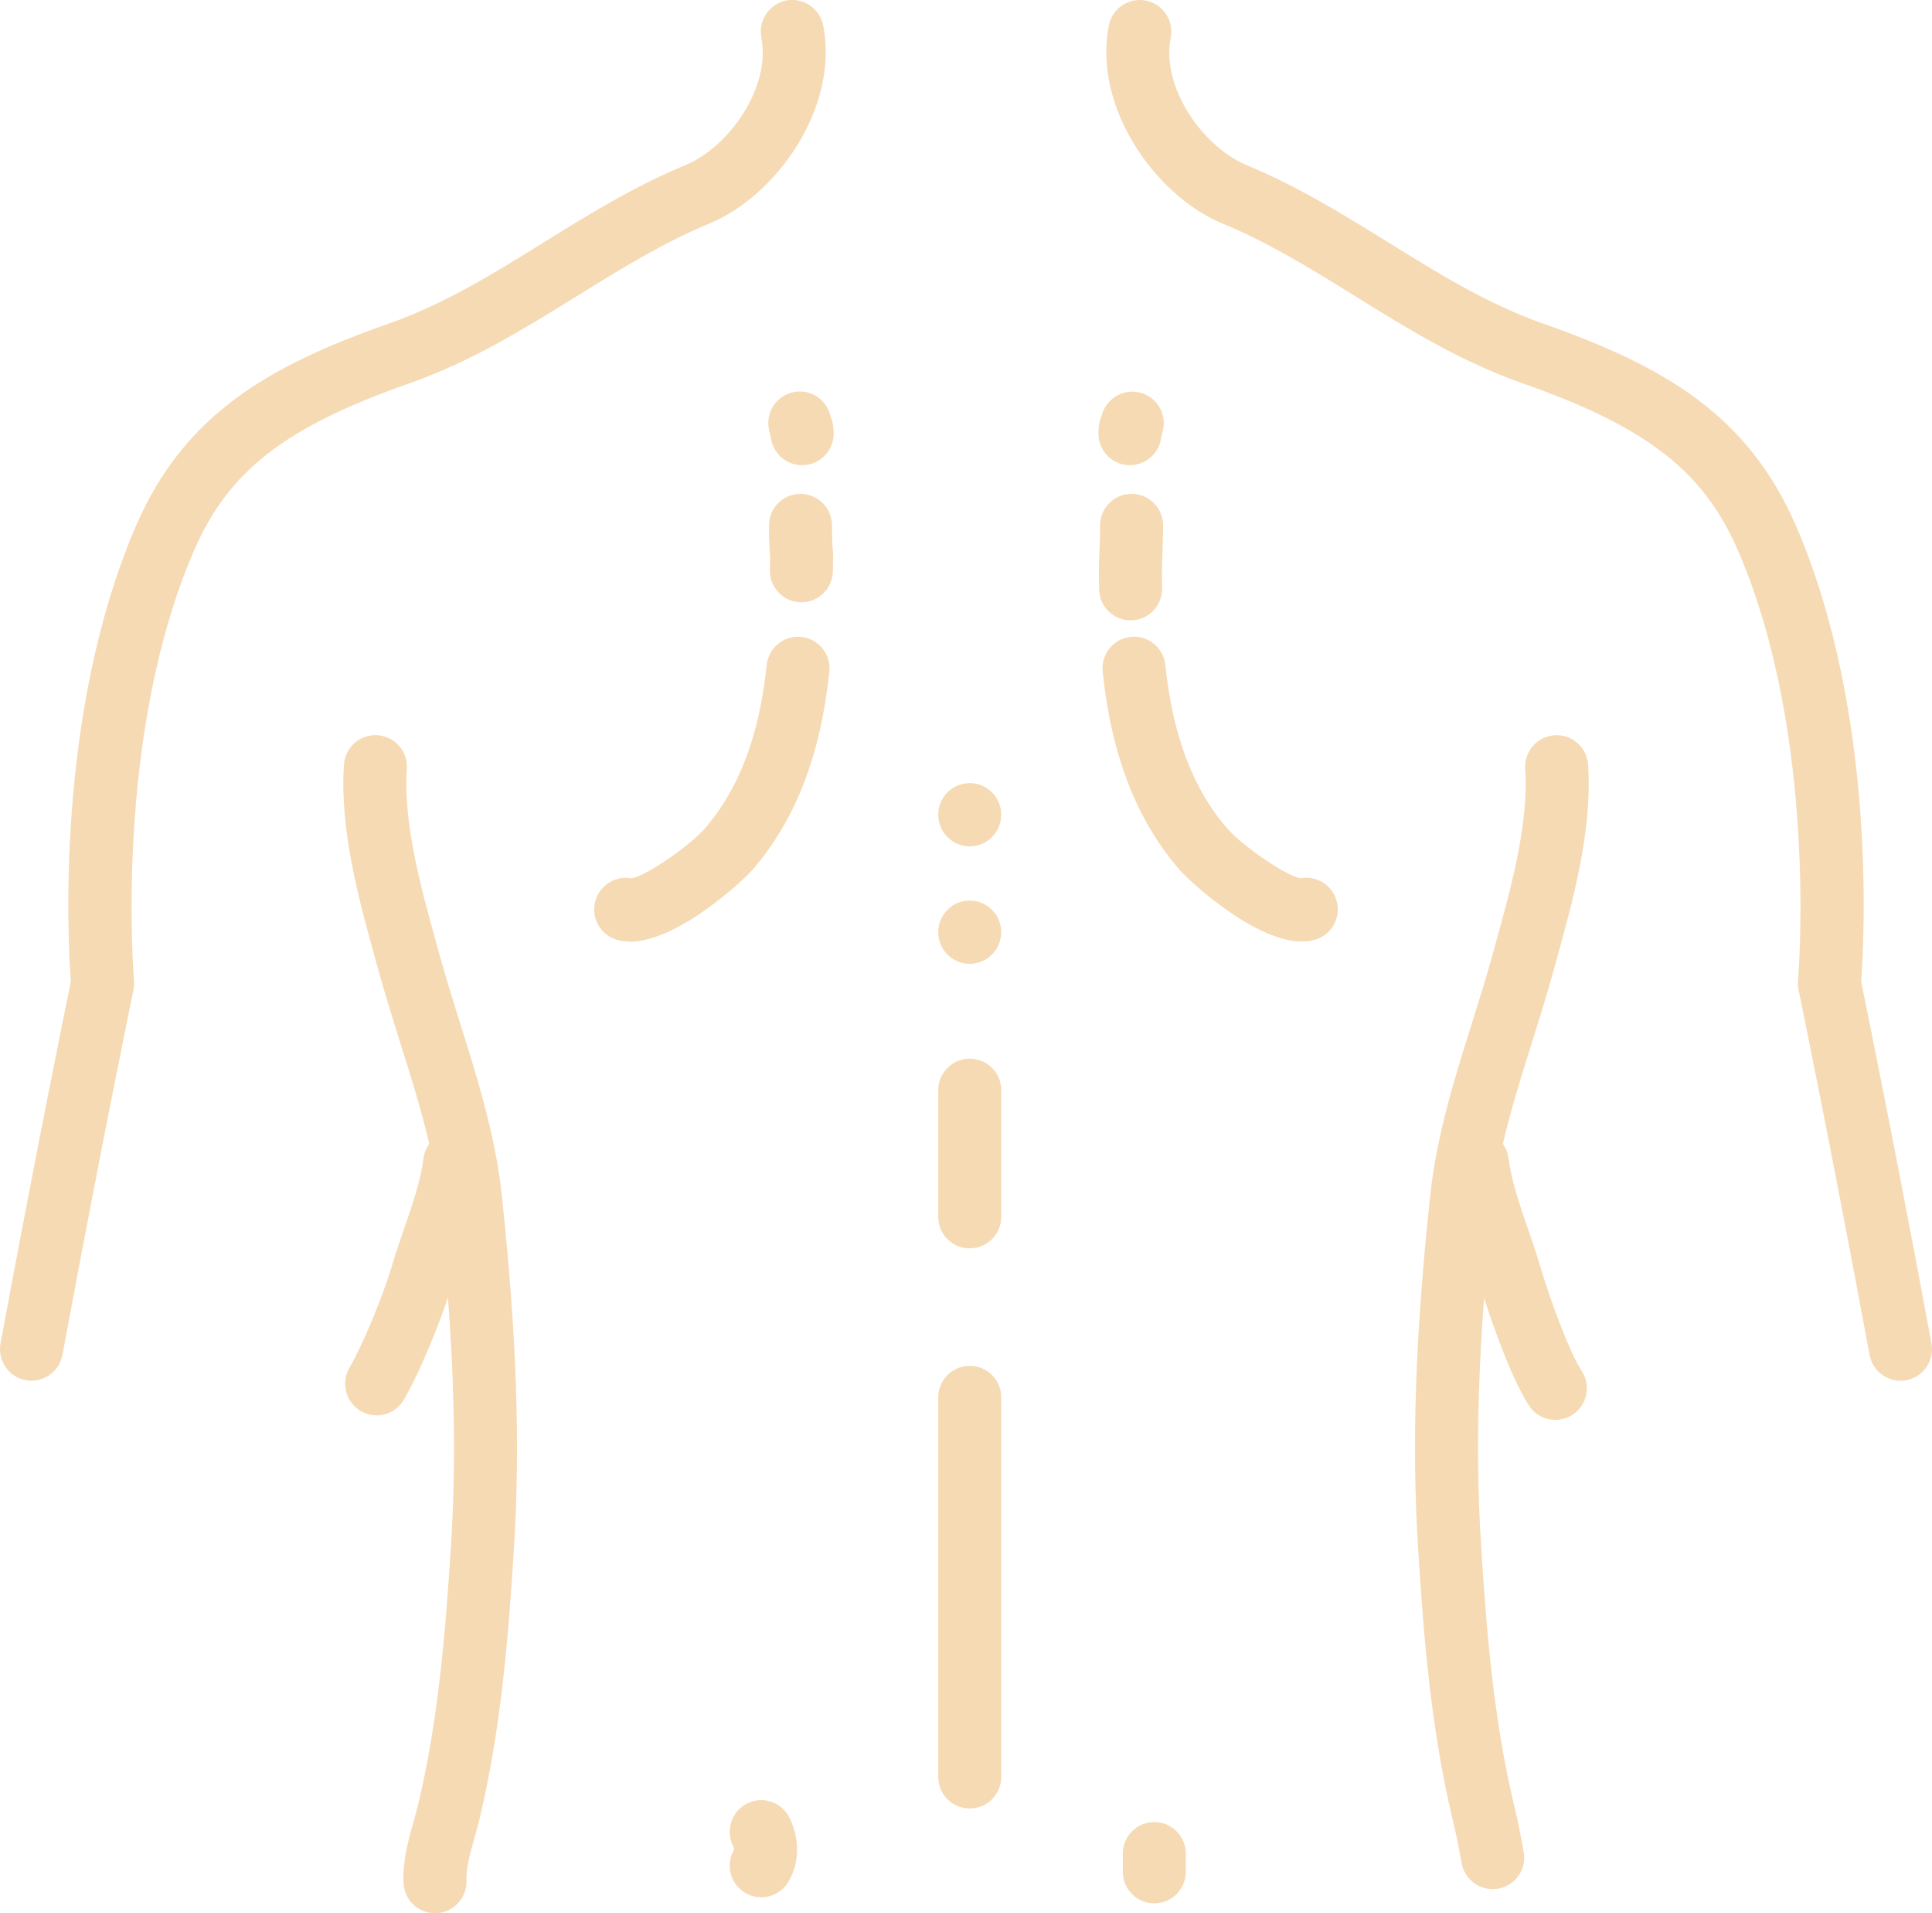<svg xmlns="http://www.w3.org/2000/svg" fill="none" viewBox="0 0 101 100" height="100" width="101">
<g clip-path="url(#clip0_1063_2535)" id="Back body">
<g id="Group">
<path fill="#F6DAB4" d="M1.65 72.168C1.551 72.168 1.447 72.159 1.346 72.14C0.452 71.972 -0.139 71.111 0.028 70.214C1.894 60.151 3.417 52.695 3.704 51.302C3.558 49.364 2.857 37.327 7.109 27.487C9.625 21.667 14.028 19.126 20.319 16.916C23.227 15.894 25.745 14.334 28.409 12.678C30.735 11.236 33.137 9.746 35.846 8.622C38.096 7.69 40.312 4.58 39.802 1.969C39.628 1.074 40.209 0.205 41.101 0.028C41.993 -0.146 42.859 0.437 43.035 1.332C43.875 5.629 40.586 10.232 37.105 11.675C34.643 12.697 32.457 14.053 30.141 15.488C27.442 17.162 24.654 18.893 21.408 20.033C14.892 22.323 11.941 24.618 10.133 28.799C5.93 38.517 6.996 51.127 7.006 51.252C7.02 51.415 7.011 51.578 6.978 51.736C6.961 51.814 5.323 59.724 3.266 70.813C3.118 71.609 2.426 72.164 1.65 72.164V72.168Z" id="Vector"></path>
<path fill="#F6DAB4" d="M19.688 73.979C19.403 73.979 19.116 73.906 18.855 73.75C18.071 73.288 17.81 72.275 18.271 71.489C18.94 70.348 20.02 67.753 20.495 66.146C20.683 65.508 20.907 64.861 21.123 64.233C21.554 62.982 22.001 61.688 22.136 60.562C22.244 59.655 23.063 59.008 23.966 59.117C24.87 59.225 25.515 60.047 25.407 60.954C25.23 62.432 24.727 63.898 24.237 65.314C24.023 65.935 23.82 66.521 23.653 67.088C23.162 68.75 21.997 71.656 21.109 73.167C20.803 73.691 20.253 73.982 19.688 73.982V73.979Z" id="Vector_2"></path>
<path fill="#F6DAB4" d="M22.738 100C21.867 100 21.14 99.315 21.095 98.432C21.036 97.297 21.356 96.156 21.637 95.153C21.721 94.851 21.801 94.565 21.862 94.308C22.94 89.789 23.3 85.135 23.578 80.755C23.91 75.486 23.719 69.954 22.959 62.824C22.66 60.023 21.82 57.349 20.928 54.518C20.559 53.34 20.175 52.119 19.836 50.898L19.681 50.341C18.775 47.085 17.749 43.393 17.982 39.967C18.043 39.056 18.831 38.366 19.737 38.43C20.646 38.491 21.331 39.28 21.269 40.191C21.074 43.05 22.02 46.453 22.853 49.453L23.009 50.015C23.331 51.182 23.705 52.374 24.067 53.524C24.966 56.385 25.898 59.344 26.233 62.472C27.014 69.798 27.209 75.502 26.866 80.966C26.581 85.489 26.207 90.306 25.068 95.077C24.992 95.398 24.898 95.729 24.809 96.048C24.597 96.808 24.355 97.67 24.385 98.265C24.432 99.176 23.733 99.953 22.825 100C22.797 100 22.768 100 22.74 100H22.738Z" id="Vector_3"></path>
<path fill="#F6DAB4" d="M32.94 49.215C32.693 49.215 32.457 49.184 32.231 49.116C31.36 48.851 30.869 47.928 31.135 47.055C31.382 46.24 32.201 45.754 33.017 45.912C33.82 45.768 36.091 44.174 36.837 43.315C38.635 41.242 39.696 38.446 40.08 34.763C40.174 33.854 40.986 33.193 41.889 33.292C42.795 33.387 43.452 34.199 43.355 35.108C42.899 39.49 41.579 42.885 39.319 45.487C38.868 46.006 35.432 49.22 32.937 49.22L32.94 49.215Z" id="Vector_4"></path>
<path fill="#F6DAB4" d="M41.896 31.481C41.885 31.481 41.873 31.481 41.861 31.481C40.95 31.462 40.23 30.707 40.249 29.793C40.254 29.623 40.261 29.198 40.261 29.057C40.237 28.889 40.221 28.667 40.204 27.971C40.2 27.803 40.2 27.633 40.2 27.461C40.204 26.549 40.941 25.815 41.847 25.815H41.854C42.765 25.82 43.499 26.563 43.494 27.475C43.494 27.616 43.494 27.758 43.497 27.895C43.511 28.473 43.523 28.601 43.525 28.615C43.56 28.863 43.56 28.991 43.541 29.864C43.523 30.764 42.788 31.481 41.894 31.481H41.896Z" id="Vector_5"></path>
<path fill="#F6DAB4" d="M41.931 24.314C41.084 24.314 40.376 23.667 40.294 22.826C40.249 22.699 40.216 22.557 40.188 22.396C40.032 21.497 40.635 20.642 41.532 20.486C42.398 20.335 43.221 20.895 43.416 21.745C43.546 22.047 43.567 22.33 43.579 22.599C43.614 23.511 42.906 24.28 41.995 24.314C41.974 24.314 41.953 24.314 41.931 24.314Z" id="Vector_6"></path>
</g>
<g id="Group_2">
<path fill="#F6DAB4" d="M99.353 72.169C98.574 72.169 97.882 71.614 97.736 70.818C95.679 59.726 94.041 51.822 94.025 51.741C93.992 51.581 93.982 51.418 93.996 51.255C94.008 51.13 95.072 38.522 90.869 28.802C89.062 24.621 86.111 22.326 79.594 20.035C76.349 18.895 73.558 17.165 70.861 15.491C68.545 14.055 66.359 12.7 63.898 11.678C60.417 10.233 57.127 5.631 57.967 1.334C58.141 0.437 59.007 -0.144 59.902 0.031C60.794 0.208 61.377 1.074 61.201 1.972C60.69 4.583 62.909 7.692 65.156 8.625C67.865 9.749 70.268 11.238 72.593 12.681C75.259 14.334 77.777 15.897 80.684 16.919C86.972 19.131 91.375 21.669 93.891 27.489C98.145 37.327 97.444 49.366 97.296 51.304C97.583 52.697 99.106 60.154 100.972 70.216C101.139 71.113 100.548 71.977 99.654 72.143C99.553 72.162 99.451 72.171 99.35 72.171L99.353 72.169Z" id="Vector_7"></path>
<path fill="#F6DAB4" d="M81.312 74.216C80.775 74.216 80.251 73.954 79.935 73.472C78.893 71.885 77.714 68.325 77.347 67.085C77.18 66.519 76.977 65.933 76.763 65.312C76.276 63.896 75.77 62.432 75.596 60.954C75.488 60.047 76.132 59.226 77.036 59.117C77.942 59.011 78.759 59.656 78.867 60.562C79.001 61.688 79.446 62.982 79.876 64.231C80.093 64.859 80.317 65.506 80.505 66.144C81.072 68.058 82.065 70.71 82.684 71.652C83.185 72.414 82.976 73.439 82.216 73.942C81.936 74.126 81.623 74.216 81.312 74.216Z" id="Vector_8"></path>
<path fill="#F6DAB4" d="M78.031 98.744C77.253 98.744 76.561 98.187 76.412 97.391C76.227 96.378 76.13 95.901 75.935 95.077C74.796 90.306 74.421 85.489 74.137 80.966C73.793 75.502 73.986 69.798 74.77 62.472C75.104 59.344 76.034 56.385 76.935 53.524C77.297 52.372 77.671 51.182 77.994 50.015L78.149 49.453C78.982 46.453 79.928 43.053 79.733 40.194C79.672 39.282 80.357 38.494 81.265 38.432C82.173 38.369 82.959 39.058 83.021 39.969C83.254 43.395 82.228 47.085 81.324 50.343L81.168 50.901C80.83 52.121 80.448 53.342 80.077 54.52C79.187 57.351 78.344 60.026 78.046 62.826C77.285 69.959 77.093 75.49 77.427 80.758C77.702 85.138 78.064 89.793 79.142 94.31C79.354 95.203 79.462 95.736 79.655 96.794C79.82 97.691 79.229 98.553 78.335 98.718C78.234 98.737 78.133 98.746 78.034 98.746L78.031 98.744Z" id="Vector_9"></path>
<path fill="#F6DAB4" d="M68.061 49.215C65.566 49.215 62.13 46.002 61.678 45.482C59.419 42.88 58.099 39.485 57.645 35.103C57.551 34.194 58.207 33.382 59.111 33.288C60.014 33.191 60.826 33.852 60.921 34.759C61.304 38.442 62.365 41.24 64.163 43.31C64.909 44.17 67.18 45.763 67.983 45.907C68.797 45.751 69.618 46.235 69.865 47.05C70.129 47.923 69.64 48.847 68.769 49.111C68.545 49.18 68.308 49.21 68.061 49.21V49.215Z" id="Vector_10"></path>
<path fill="#F6DAB4" d="M59.106 32.426C58.212 32.426 57.48 31.708 57.459 30.809C57.438 29.784 57.445 29.512 57.468 28.998C57.478 28.752 57.492 28.438 57.506 27.893C57.508 27.756 57.511 27.616 57.508 27.473C57.504 26.559 58.238 25.817 59.148 25.813H59.156C60.062 25.813 60.798 26.547 60.803 27.458C60.803 27.631 60.803 27.801 60.798 27.968C60.784 28.547 60.77 28.877 60.761 29.137C60.742 29.574 60.732 29.774 60.753 30.735C60.772 31.649 60.052 32.405 59.141 32.423C59.13 32.423 59.118 32.423 59.106 32.423V32.426Z" id="Vector_11"></path>
<path fill="#F6DAB4" d="M59.071 24.314C59.05 24.314 59.029 24.314 59.005 24.314C58.097 24.278 57.388 23.511 57.423 22.597C57.433 22.328 57.456 22.042 57.588 21.738C57.793 20.902 58.61 20.345 59.468 20.494C60.365 20.649 60.968 21.495 60.815 22.394C60.786 22.555 60.754 22.696 60.709 22.826C60.626 23.667 59.918 24.314 59.071 24.314Z" id="Vector_12"></path>
</g>
<path fill="#F6DAB4" d="M50.695 65.251C49.785 65.251 49.048 64.512 49.048 63.598V56.987C49.048 56.074 49.785 55.335 50.695 55.335C51.606 55.335 52.343 56.074 52.343 56.987V63.598C52.343 64.512 51.606 65.251 50.695 65.251Z" id="Vector_13"></path>
<path fill="#F6DAB4" d="M50.695 94.527C49.785 94.527 49.048 93.788 49.048 92.874V73.042C49.048 72.128 49.785 71.389 50.695 71.389C51.606 71.389 52.343 72.128 52.343 73.042V92.874C52.343 93.788 51.606 94.527 50.695 94.527Z" id="Vector_14"></path>
<path fill="#F6DAB4" d="M49.048 48.724C49.048 47.81 49.785 47.071 50.695 47.071C51.604 47.071 52.34 47.81 52.34 48.724C52.34 49.635 51.604 50.377 50.695 50.377C49.785 50.377 49.048 49.635 49.048 48.724ZM49.048 42.585C49.048 41.672 49.785 40.933 50.695 40.933C51.604 40.933 52.34 41.672 52.34 42.585C52.34 43.497 51.604 44.238 50.695 44.238C49.785 44.238 49.048 43.497 49.048 42.585Z" id="Vector_15"></path>
<path fill="#F6DAB4" d="M39.792 99.167C39.491 99.167 39.188 99.084 38.915 98.912C38.161 98.435 37.926 97.445 38.373 96.68C38.373 96.64 38.362 96.565 38.319 96.478C37.917 95.658 38.249 94.669 39.065 94.263C39.88 93.859 40.868 94.194 41.273 95.011C41.828 96.138 41.795 97.434 41.188 98.397C40.875 98.895 40.341 99.167 39.795 99.167H39.792Z" id="Vector_16"></path>
<path fill="#F6DAB4" d="M60.344 99.485C59.433 99.485 58.697 98.746 58.697 97.833V96.888C58.697 95.975 59.433 95.236 60.344 95.236C61.255 95.236 61.991 95.975 61.991 96.888V97.833C61.991 98.746 61.255 99.485 60.344 99.485Z" id="Vector_17"></path>
</g>
<defs>
<clipPath id="clip0_1063_2535">
<rect fill="white" height="100" width="101"></rect>
</clipPath>
</defs>
</svg>
